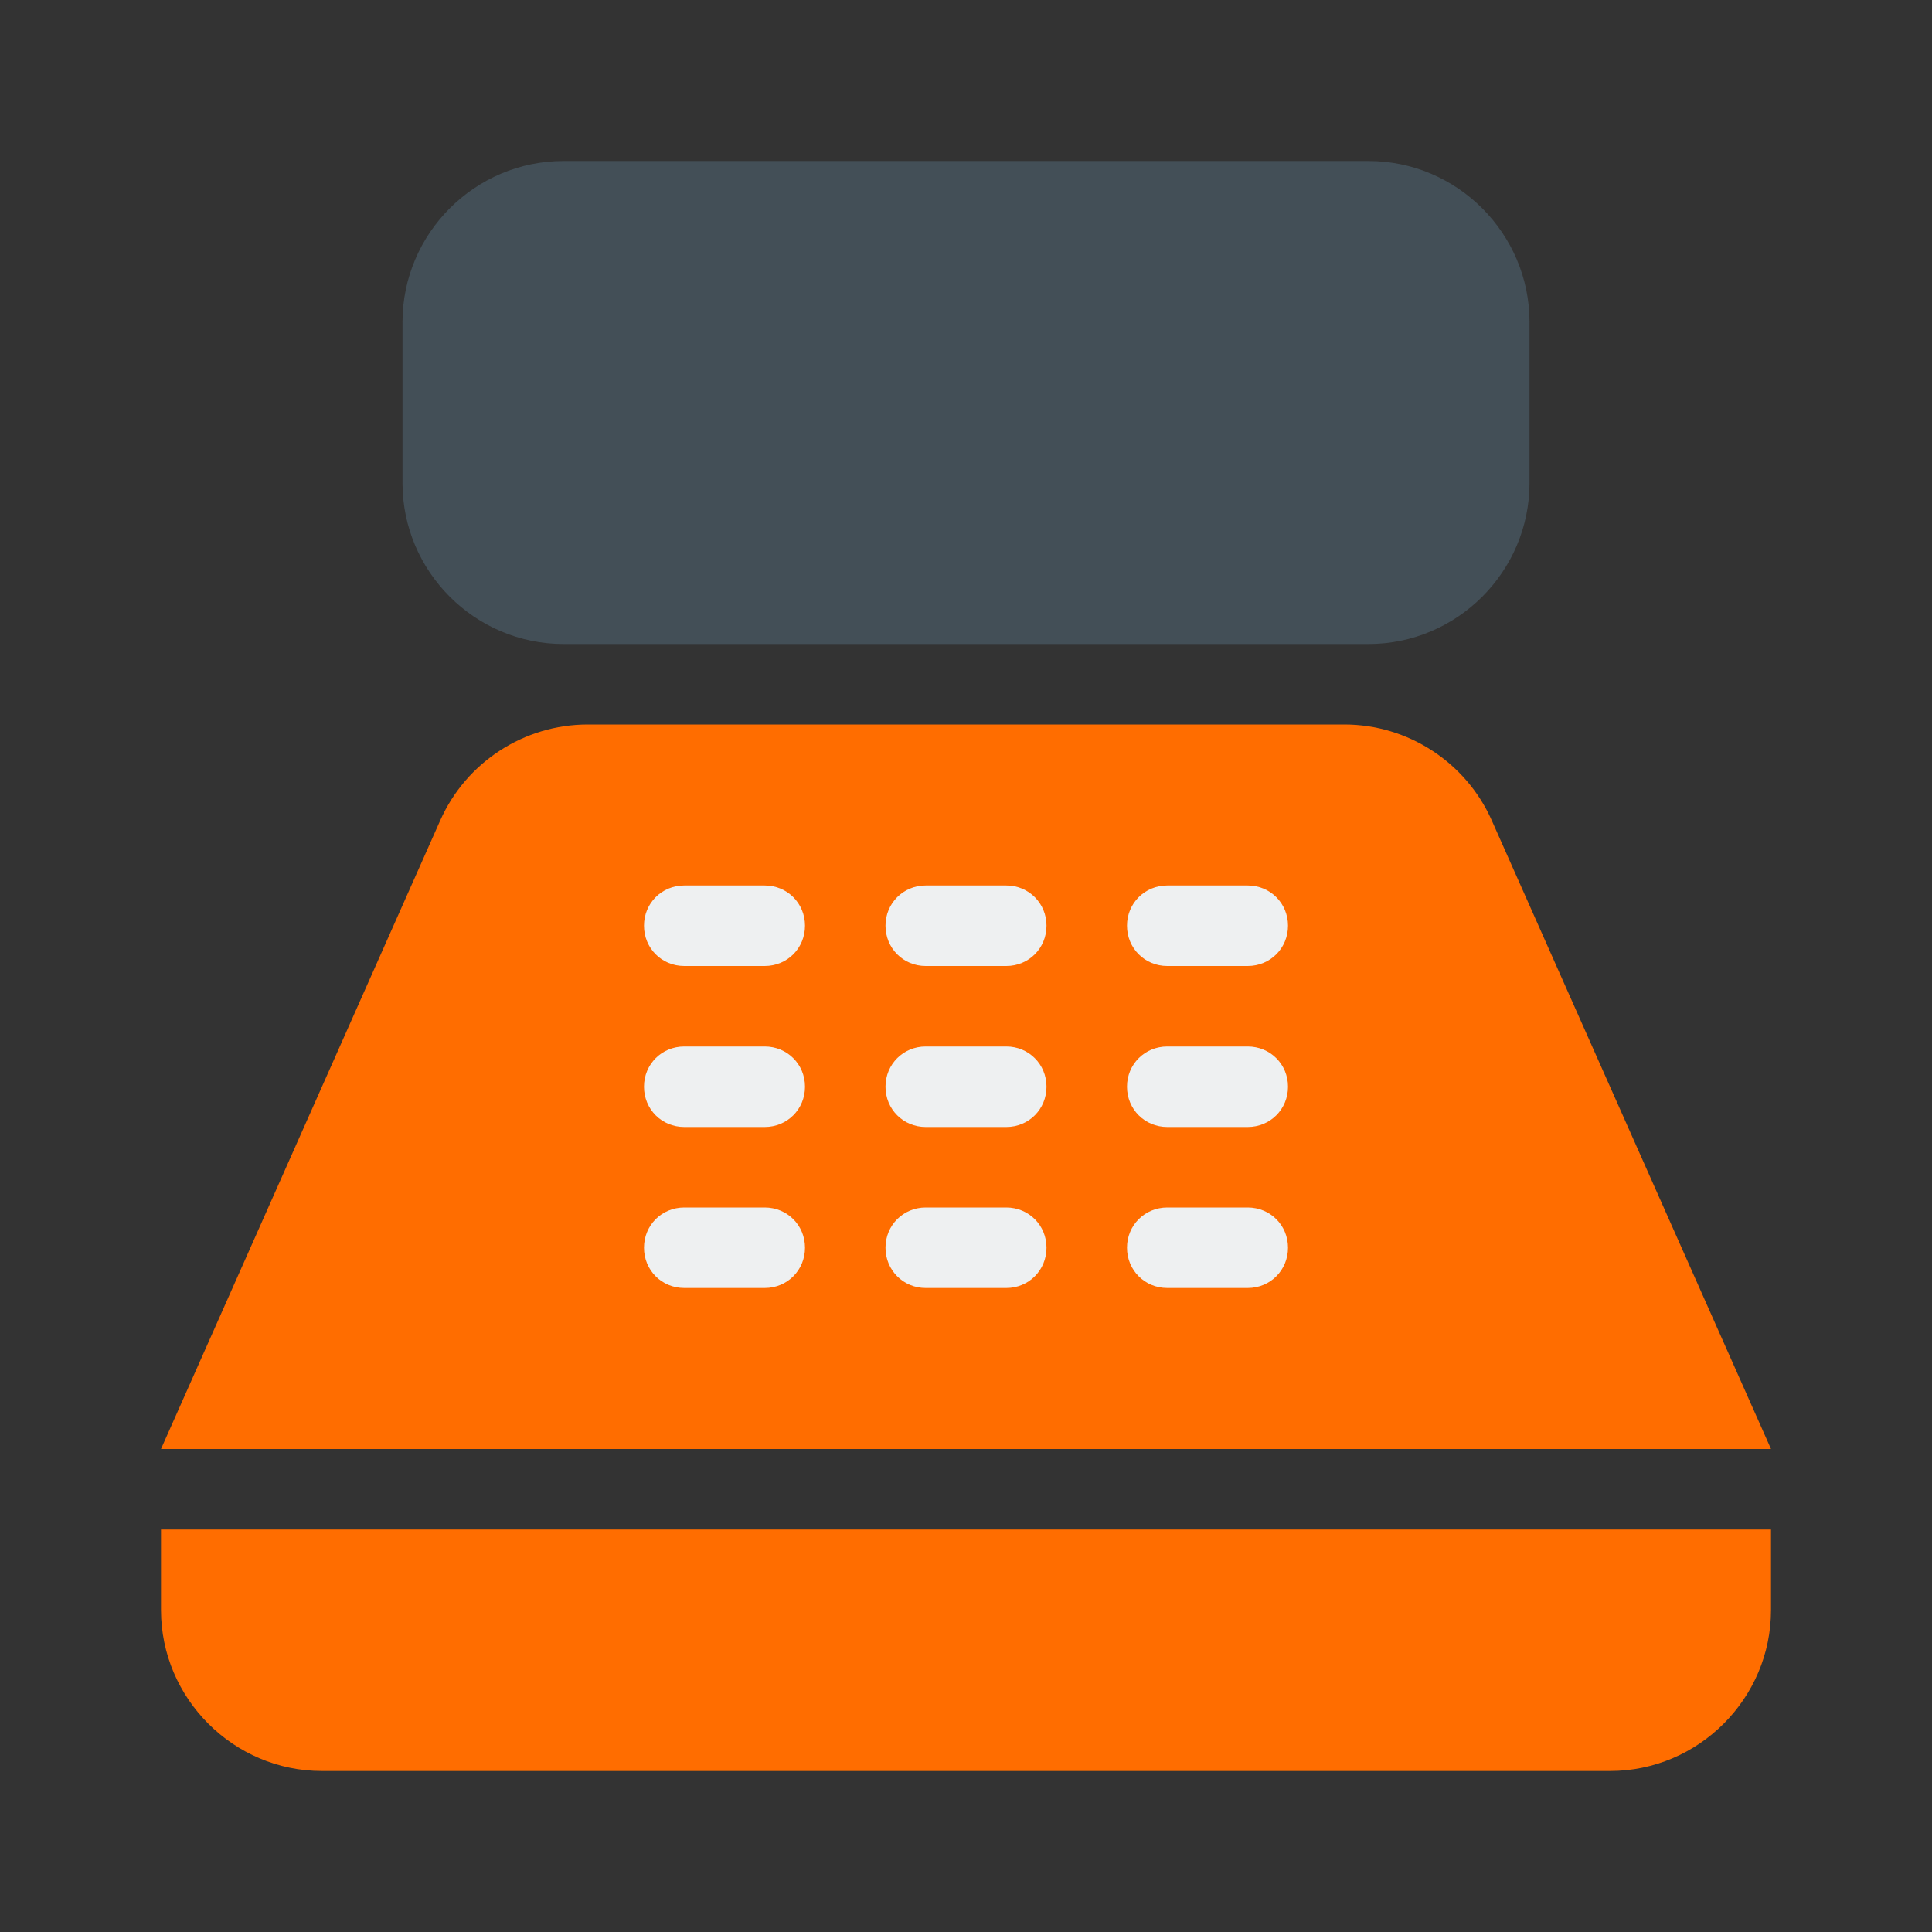 <?xml version="1.0" encoding="UTF-8"?>
<svg width="21px" height="21px" viewBox="0 0 21 21" version="1.1" xmlns="http://www.w3.org/2000/svg" xmlns:xlink="http://www.w3.org/1999/xlink">
    <rect x="0" y="0" width="21" height="21" fill="#333333" stroke="none"/>
    <title>retail</title>
    <g id="Copy-updates_Jun-1,-2020" stroke="none" stroke-width="1" fill="none" fill-rule="evenodd">
        <g id="1-3" transform="translate(-997, -234)">
            <g id="Page"></g>
            <g id="retail" transform="translate(997, 234)">
                <rect id="Rectangle" x="0" y="0" width="21" height="21"></rect>
                <path d="M14.875,1.75 L6.125,1.75 C5.162,1.75 4.375,2.538 4.375,3.5 L4.375,5.25 C4.375,6.213 5.162,7 6.125,7 L14.875,7 C15.838,7 16.625,6.213 16.625,5.25 L16.625,3.5 C16.625,2.538 15.838,1.75 14.875,1.75 Z" id="Path" fill="#434F57" fill-rule="nonzero"></path>
                <path d="M17.5,19.25 L3.5,19.25 C2.538,19.25 1.75,18.462 1.75,17.5 L1.75,16.625 L19.25,16.625 L19.25,17.5 C19.25,18.462 18.462,19.25 17.5,19.25 Z" id="Path" fill="#FF6D00" fill-rule="nonzero"></path>
                <path d="M16.214,8.916 C15.934,8.286 15.304,7.875 14.613,7.875 L6.388,7.875 C5.696,7.875 5.066,8.286 4.786,8.916 L1.75,15.75 L19.25,15.75 L16.214,8.916 Z" id="Path" fill="#FF6D00" fill-rule="nonzero"></path>
                <path d="M8.312,14 L7.438,14 C7.192,14 7,13.807 7,13.562 C7,13.318 7.192,13.125 7.438,13.125 L8.312,13.125 C8.557,13.125 8.75,13.318 8.75,13.562 C8.75,13.807 8.557,14 8.312,14 Z" id="Path" fill="#EEF0F1" fill-rule="nonzero"></path>
                <path d="M8.312,12.25 L7.438,12.25 C7.192,12.25 7,12.057 7,11.812 C7,11.568 7.192,11.375 7.438,11.375 L8.312,11.375 C8.557,11.375 8.75,11.568 8.75,11.812 C8.75,12.057 8.557,12.25 8.312,12.25 Z" id="Path" fill="#EEF0F1" fill-rule="nonzero"></path>
                <path d="M8.312,10.5 L7.438,10.5 C7.192,10.5 7,10.307 7,10.062 C7,9.818 7.192,9.625 7.438,9.625 L8.312,9.625 C8.557,9.625 8.75,9.818 8.75,10.062 C8.75,10.307 8.557,10.5 8.312,10.5 Z" id="Path" fill="#EEF0F1" fill-rule="nonzero"></path>
                <path d="M10.938,14 L10.062,14 C9.818,14 9.625,13.807 9.625,13.562 C9.625,13.318 9.818,13.125 10.062,13.125 L10.938,13.125 C11.182,13.125 11.375,13.318 11.375,13.562 C11.375,13.807 11.182,14 10.938,14 Z" id="Path" fill="#EEF0F1" fill-rule="nonzero"></path>
                <path d="M10.938,12.25 L10.062,12.25 C9.818,12.25 9.625,12.057 9.625,11.812 C9.625,11.568 9.818,11.375 10.062,11.375 L10.938,11.375 C11.182,11.375 11.375,11.568 11.375,11.812 C11.375,12.057 11.182,12.25 10.938,12.25 Z" id="Path" fill="#EEF0F1" fill-rule="nonzero"></path>
                <path d="M10.938,10.5 L10.062,10.5 C9.818,10.5 9.625,10.307 9.625,10.062 C9.625,9.818 9.818,9.625 10.062,9.625 L10.938,9.625 C11.182,9.625 11.375,9.818 11.375,10.062 C11.375,10.307 11.182,10.5 10.938,10.5 Z" id="Path" fill="#EEF0F1" fill-rule="nonzero"></path>
                <path d="M13.562,14 L12.688,14 C12.443,14 12.25,13.807 12.25,13.562 C12.25,13.318 12.443,13.125 12.688,13.125 L13.562,13.125 C13.807,13.125 14,13.318 14,13.562 C14,13.807 13.807,14 13.562,14 Z" id="Path" fill="#EEF0F1" fill-rule="nonzero"></path>
                <path d="M13.562,12.25 L12.688,12.25 C12.443,12.25 12.25,12.057 12.25,11.812 C12.25,11.568 12.443,11.375 12.688,11.375 L13.562,11.375 C13.807,11.375 14,11.568 14,11.812 C14,12.057 13.807,12.25 13.562,12.25 Z" id="Path" fill="#EEF0F1" fill-rule="nonzero"></path>
                <path d="M13.562,10.5 L12.688,10.5 C12.443,10.5 12.25,10.307 12.25,10.062 C12.25,9.818 12.443,9.625 12.688,9.625 L13.562,9.625 C13.807,9.625 14,9.818 14,10.062 C14,10.307 13.807,10.5 13.562,10.5 Z" id="Path" fill="#EEF0F1" fill-rule="nonzero"></path>
            </g>
        </g>
    </g>
</svg>